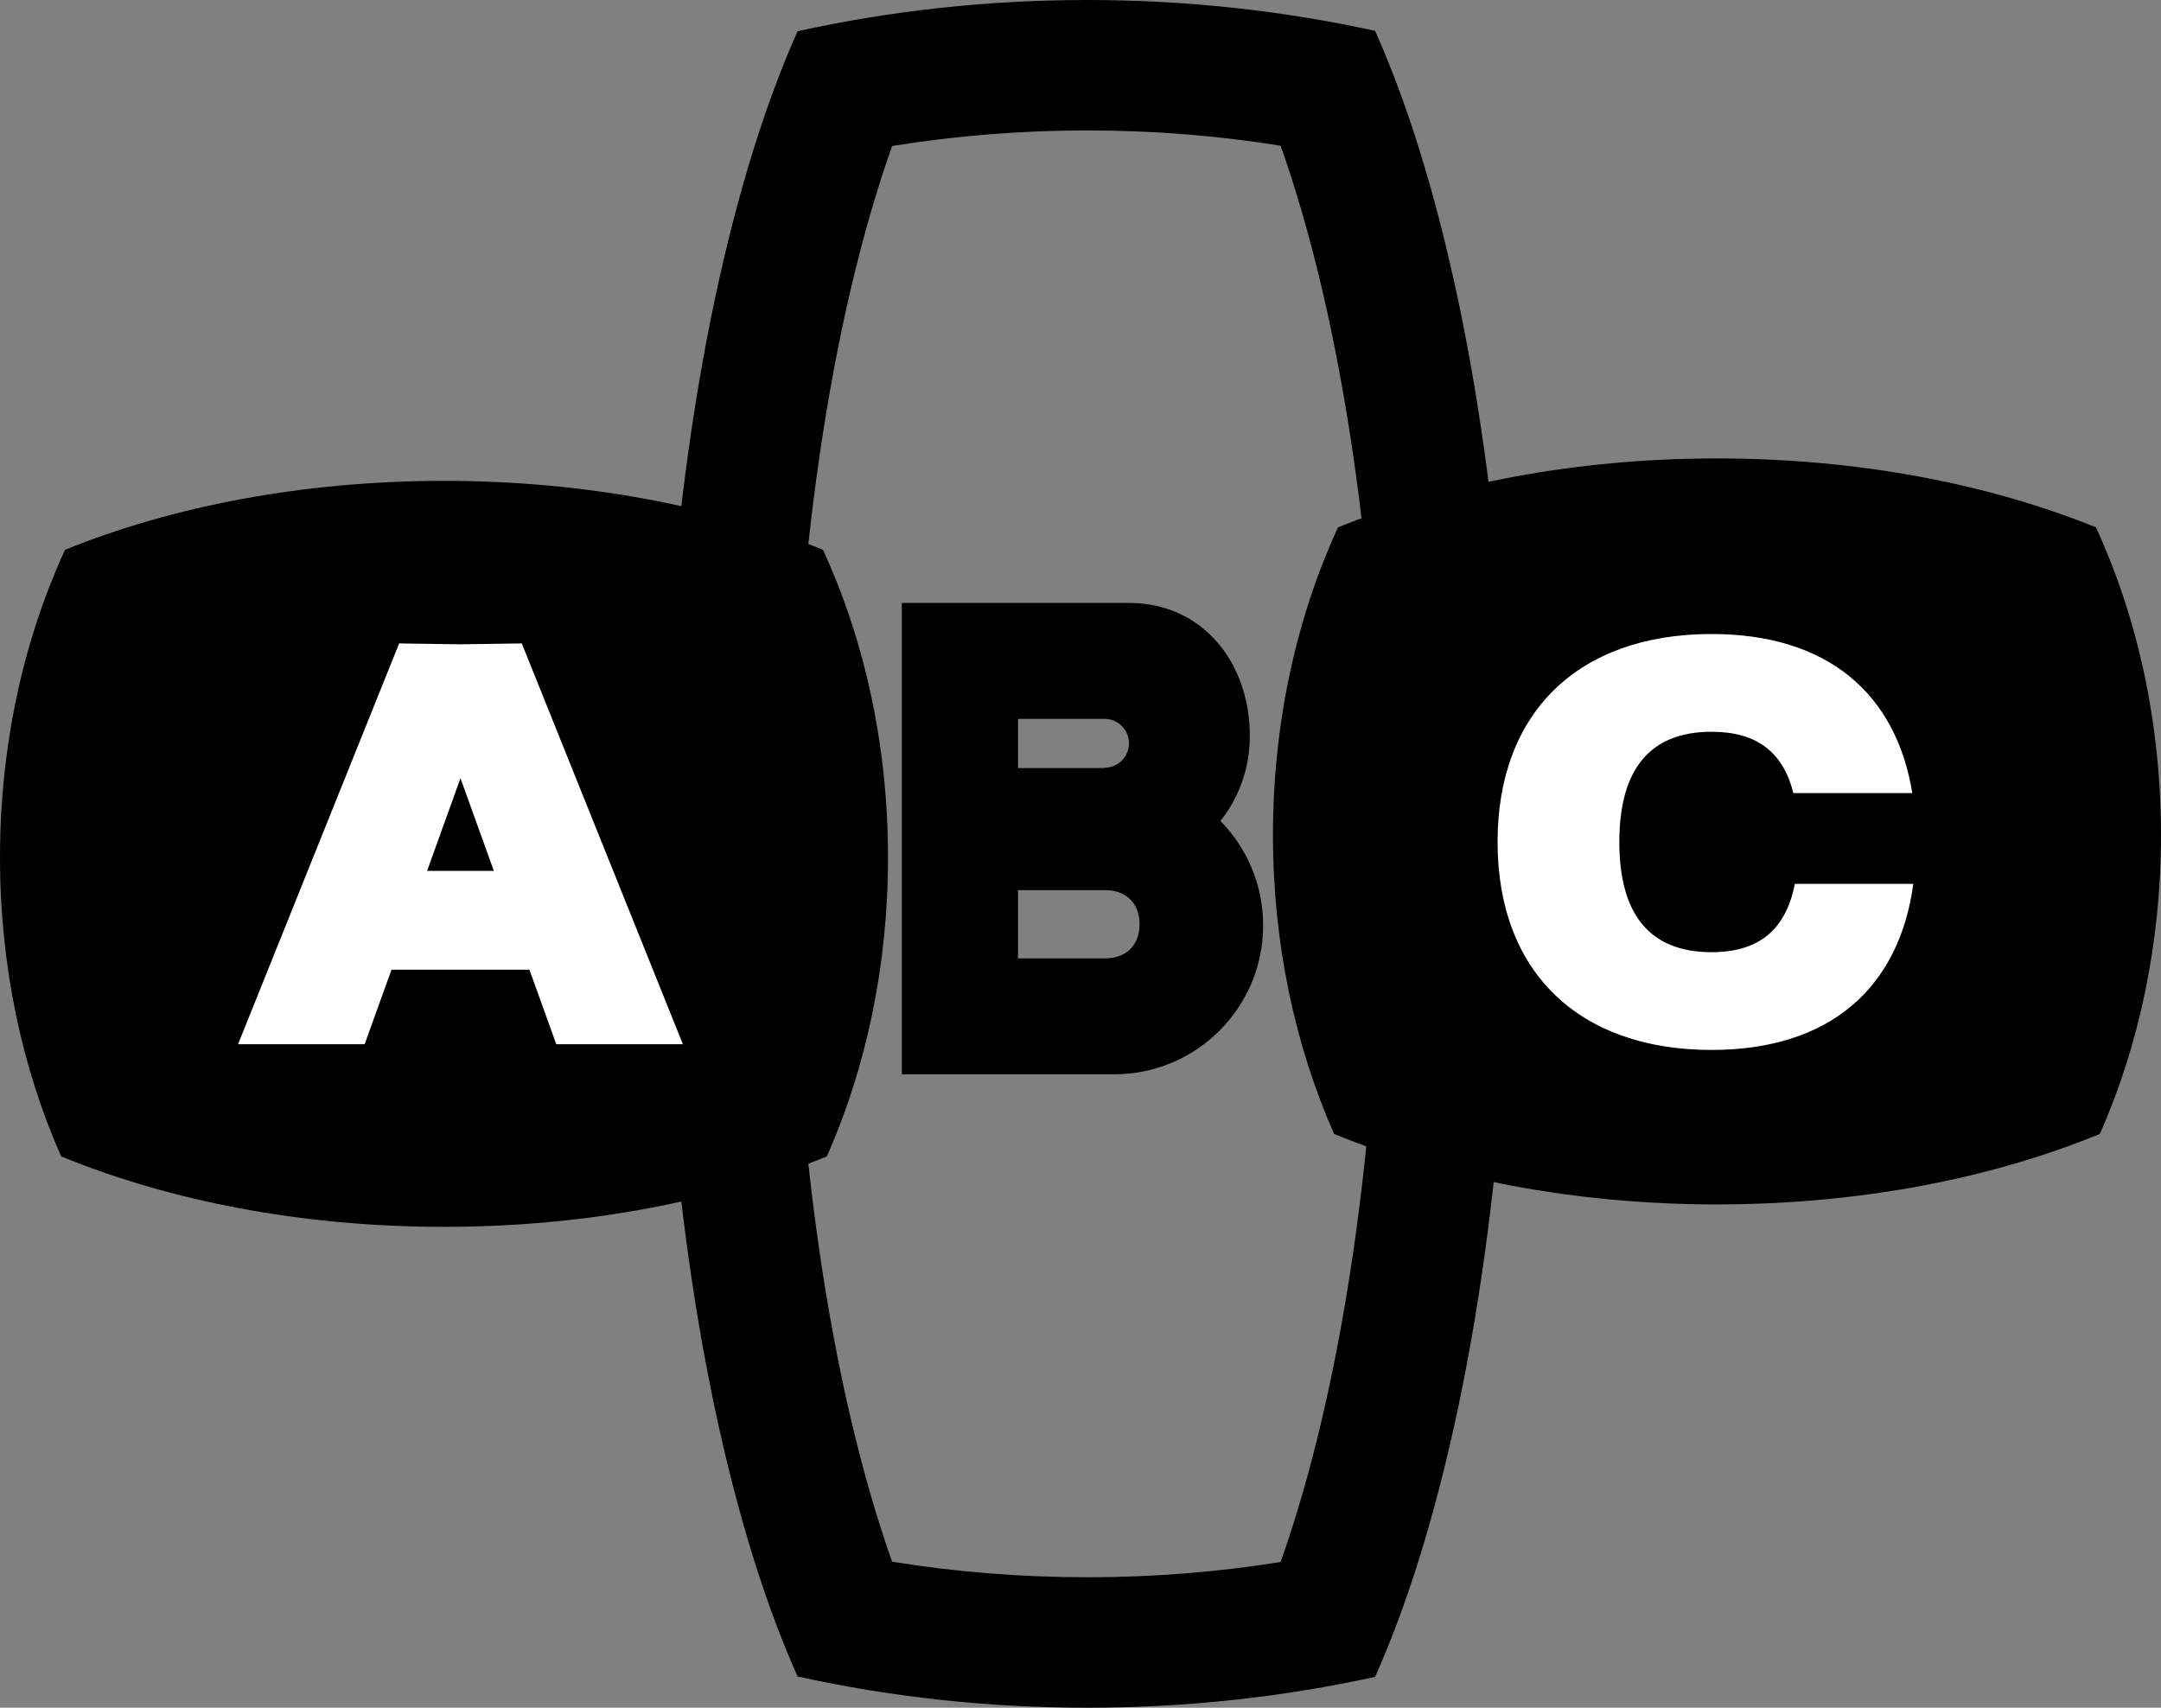 <?xml version="1.0" encoding="utf-8"?>
<!-- Generator: Adobe Illustrator 21.0.0, SVG Export Plug-In . SVG Version: 6.00 Build 0)  -->
<svg version="1.1" id="圖層_1" xmlns="http://www.w3.org/2000/svg" xmlns:xlink="http://www.w3.org/1999/xlink" x="0px" y="0px"
	 viewBox="0 0 281.765 222.67" style="enable-background:new 0 0 281.765 222.67;" xml:space="preserve">
<rect x="0" y="0" width="281.765" height="222.67" fill="#808080" stroke="none"/>
<style type="text/css">
	.st0{fill:#FFFFFF;stroke:#000000;stroke-width:0.25;stroke-miterlimit:10;}
</style>
<path d="M174.457,68.761c-5.377,11.685-8.479,25.421-8.479,40.123
	c0,14.224,2.912,27.536,7.97,38.969c14.042,5.778,31.278,9.192,49.923,9.192
	s35.881-3.415,49.923-9.192c5.058-11.433,7.97-24.745,7.97-38.969
	c0-14.702-3.102-28.438-8.479-40.123c-13.949-5.652-30.993-8.986-49.414-8.986
	S188.406,63.109,174.457,68.761z"/>
<path d="M8.479,71.685C3.102,83.37,0,97.106,0,111.808
	c0,14.224,2.912,27.536,7.97,38.969c14.042,5.778,31.278,9.192,49.923,9.192
	s35.881-3.415,49.923-9.192c5.058-11.433,7.97-24.745,7.97-38.969
	c0-14.702-3.102-28.438-8.479-40.123c-13.949-5.652-30.993-8.986-49.414-8.986
	S22.428,66.034,8.479,71.685z"/>
<path d="M185.025,19.379c-1.8-5.764-3.724-10.848-5.731-15.357
	C167.215,1.374,154.613,0,141.759,0c-12.937,0-25.619,1.393-37.77,4.074
	c-1.999,4.497-3.914,9.562-5.708,15.305c-7.747,24.805-12.014,57.462-12.014,91.956
	s4.267,67.15,12.014,91.955c1.794,5.743,3.709,10.809,5.708,15.306
	c12.151,2.682,24.833,4.074,37.769,4.074c12.853,0,25.455-1.374,37.534-4.022
	c2.008-4.51,3.931-9.593,5.732-15.358c7.747-24.805,12.014-57.461,12.014-91.955
	S192.772,44.184,185.025,19.379z M166.971,203.67
	c-8.138,1.303-16.57,1.991-25.212,1.991c-8.722,0-17.229-0.702-25.437-2.029
	c-7.998-22.519-13.046-55.518-13.046-92.298c0-36.78,5.049-69.78,13.046-92.298
	c8.208-1.326,16.715-2.029,25.437-2.029c8.642,0,17.074,0.688,25.212,1.991
	c8.005,22.519,13.06,55.536,13.06,92.336
	C180.031,148.135,174.977,181.151,166.971,203.67z"/>
<path class="st0" d="M72.442,136.28h16.781L68.118,83.771l-8.08,0.115l-8.08-0.115
	l-21.104,52.509h16.781l3.497-9.711h17.813L72.442,136.28z M55.865,113.429
	l4.174-11.59l4.174,11.59H55.865z"/>
<path class="st0" d="M233.927,115.124c-1.145,5.912-4.513,8.907-10.765,8.907
	c-7.917,0-11.899-4.783-11.899-14.245c0-9.462,3.981-14.245,11.899-14.245
	c5.924,0,9.267,2.679,10.575,7.992h15.748
	c-2.102-13.247-11.206-20.989-26.323-20.989c-17.362,0-28.024,10.208-28.024,27.242
	c0,17.034,10.662,27.242,28.024,27.242c15.461,0,24.629-8.101,26.452-21.904H233.927z"
	/>
<path d="M159.125,107.044c2.403-3.007,3.837-6.862,3.837-11.093
	c0-9.574-6.183-17.335-15.757-17.335h-29.603l0.007,0.013l-0.025-0.013v61.463
	l0.022-0.01l-0.004,0.01h27.666c10.73,0,19.428-8.698,19.428-19.428
	C164.696,115.35,162.567,110.55,159.125,107.044z M132.731,93.734h11.289
	c1.759,0,3.185,1.426,3.185,3.185s-1.426,3.185-3.185,3.185l0.007,0.043H132.731
	V93.734z M144.132,124.961H132.731v-8.894h11.401c2.456,0,4.447,1.481,4.447,4.447
	C148.579,123.479,146.588,124.961,144.132,124.961z"/>
</svg>
